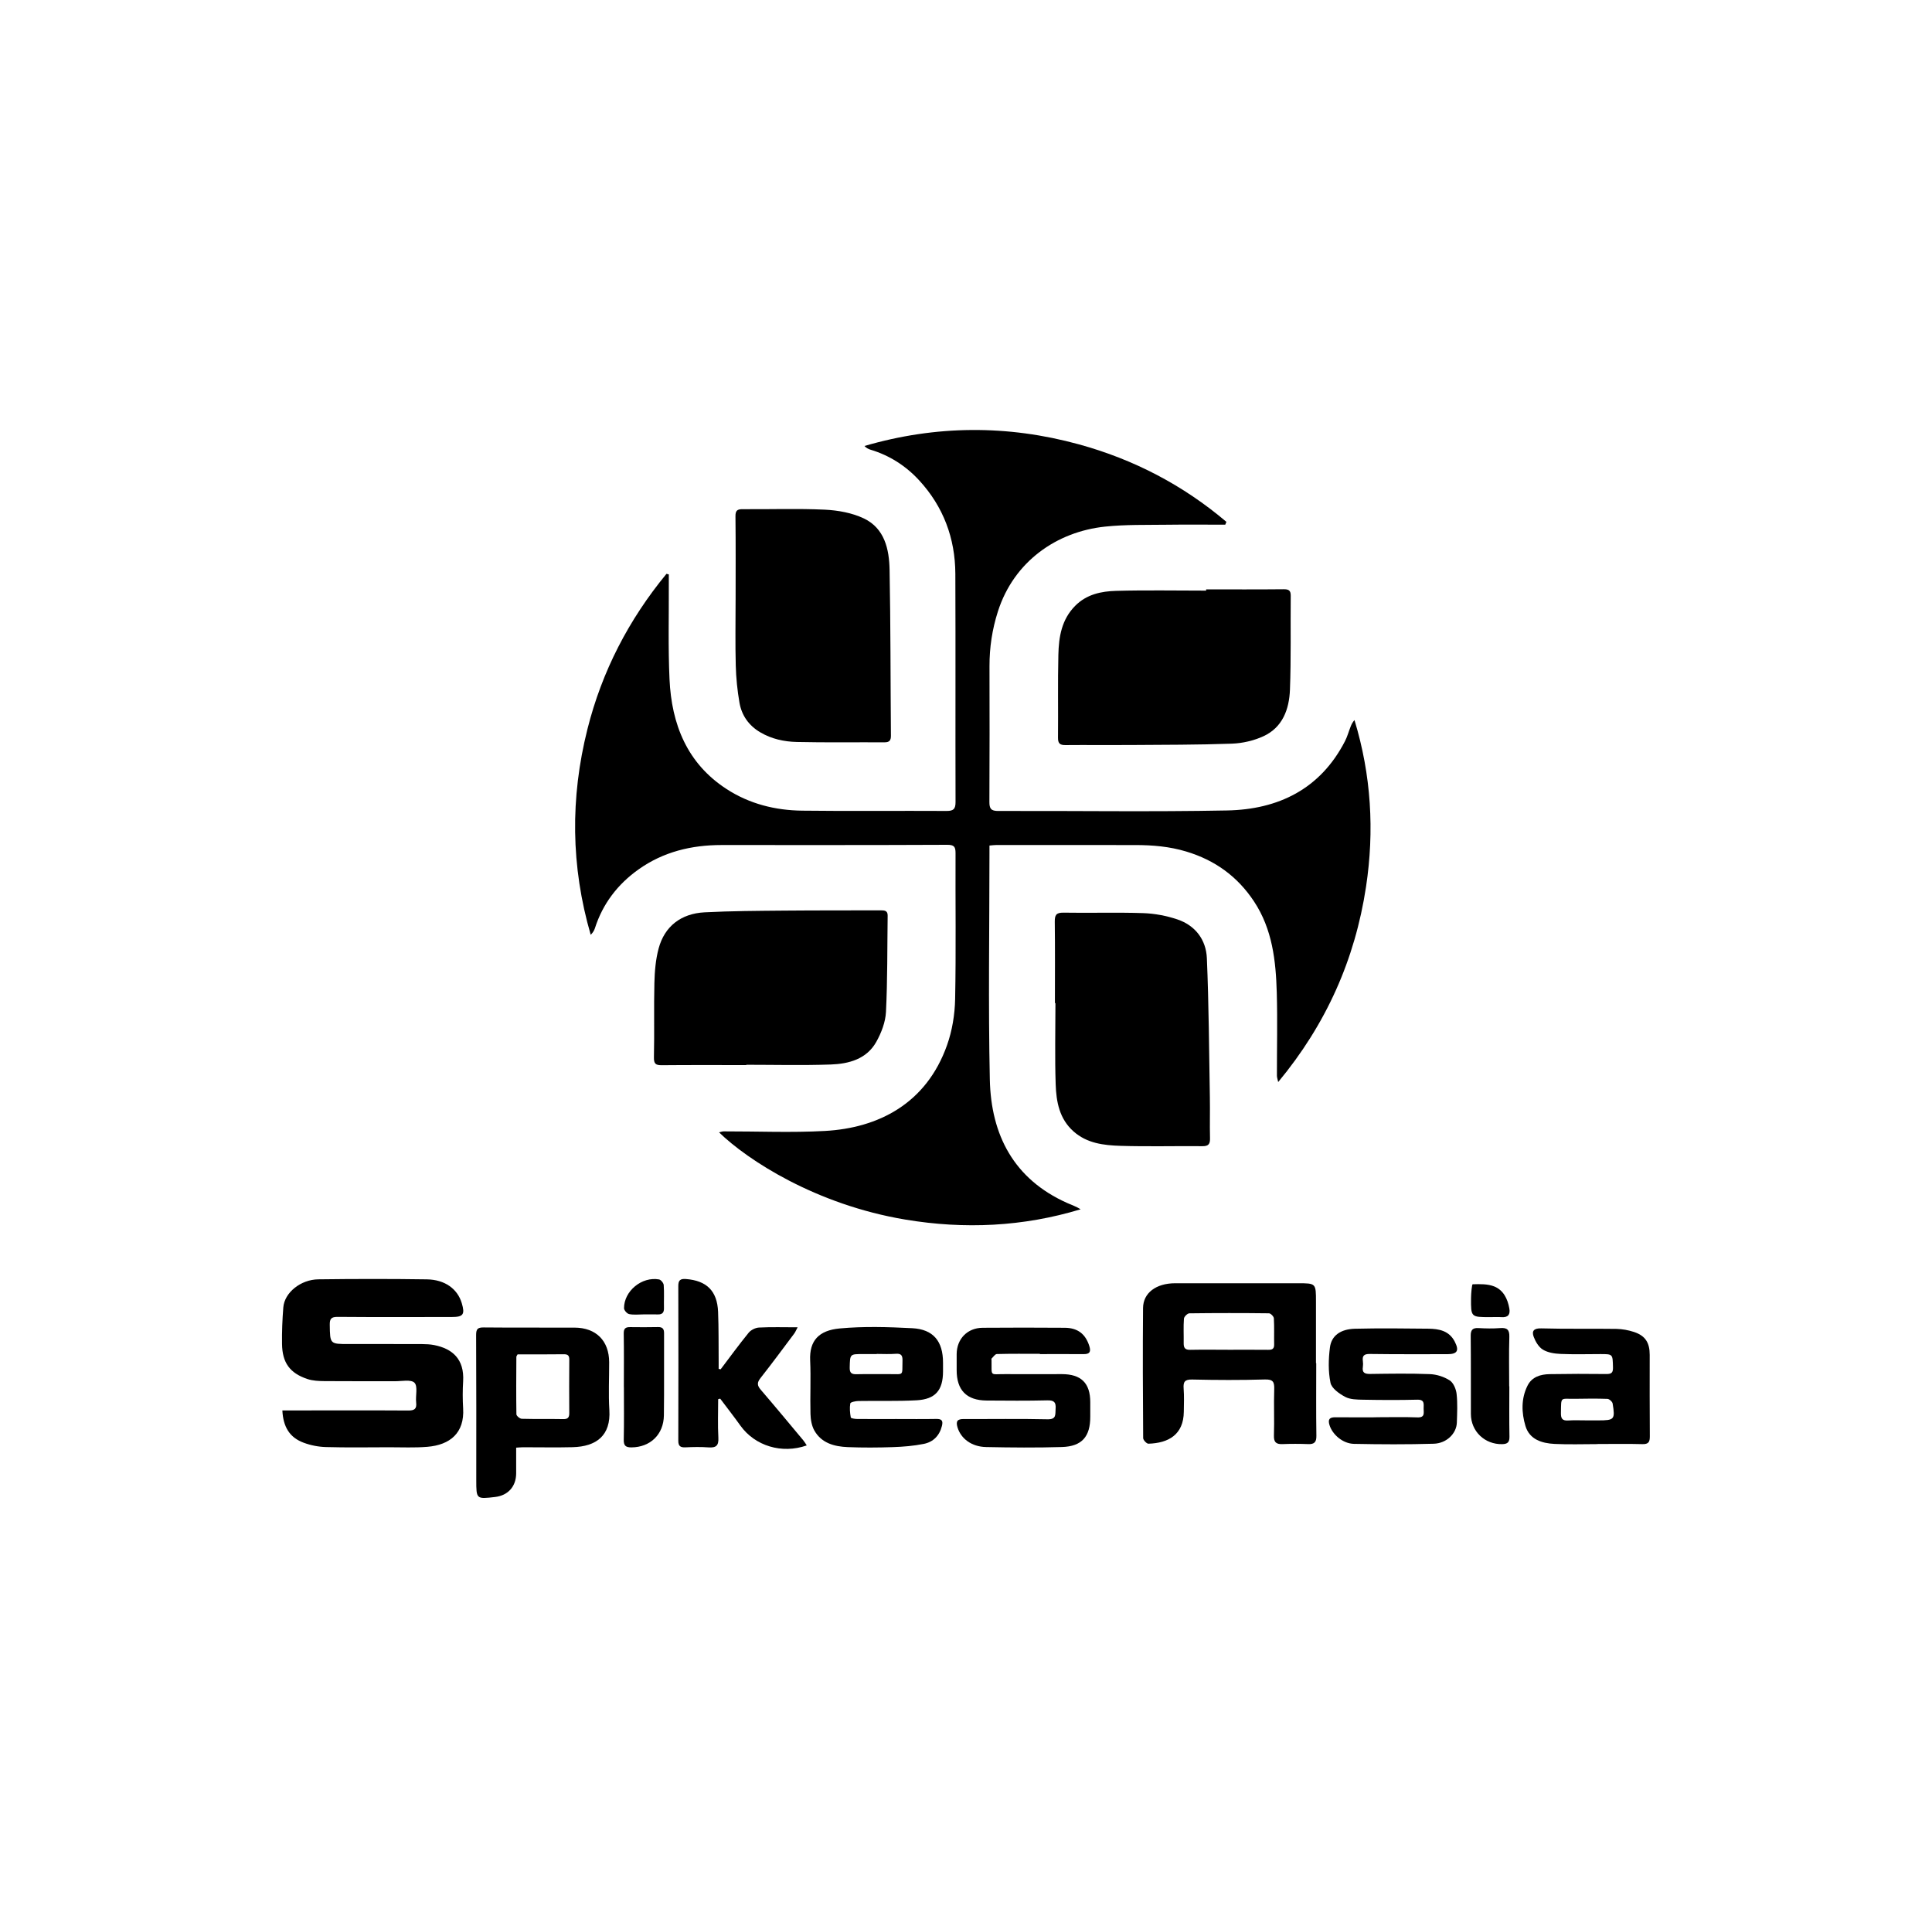 <?xml version="1.0" encoding="utf-8"?>
<!-- Generator: Adobe Illustrator 24.1.3, SVG Export Plug-In . SVG Version: 6.00 Build 0)  -->
<svg version="1.1" id="Layer_1" xmlns="http://www.w3.org/2000/svg" xmlns:xlink="http://www.w3.org/1999/xlink" x="0px" y="0px"
	 viewBox="0 0 792.8 792" style="enable-background:new 0 0 792.8 792;" xml:space="preserve">
<style type="text/css">
	.st0{fill:none;}
</style>
<rect class="st0" width="792" height="792"/>
<g>
	<path d="M502.79,215.27c-7.95,0-15.89-0.09-23.84,0.02c-8.49,0.12-17.04-0.12-25.47,0.77c-19.9,2.09-37.43,14.33-43.98,34.79
		c-2.35,7.32-3.48,14.8-3.46,22.48c0.03,18.55,0.07,37.09-0.04,55.64c-0.02,2.79,0.66,3.77,3.62,3.76
		c31.31-0.1,62.63,0.4,93.92-0.21c21.02-0.41,38.23-8.76,48.36-28.39c0.99-1.91,1.55-4.04,2.35-6.06c0.36-0.92,0.81-1.81,1.57-2.63
		c6.86,22.53,8.22,45.41,4.73,68.43c-4.5,29.74-16.34,56.37-36.04,80.08c-0.26-1.26-0.52-1.93-0.52-2.6
		c-0.02-11.34,0.26-22.7-0.06-34.03c-0.37-13.13-1.8-26.09-9.35-37.49c-6.77-10.24-16.03-16.92-27.8-20.46
		c-6.89-2.08-13.85-2.66-20.95-2.66c-18.98,0-37.96-0.02-56.95-0.02c-0.84,0-1.68,0.13-2.85,0.22c0,1.26,0,2.33,0,3.39
		c-0.01,30.87-0.51,61.76,0.15,92.62c0.49,22.75,9.84,40.86,31.73,50.64c1.82,0.81,3.73,1.45,5.53,2.59
		c-23.67,7.17-47.65,8.26-71.83,4.24c-36.86-6.12-64.93-24.51-76.54-35.8c0.74-0.17,1.31-0.41,1.89-0.41
		c13.85-0.03,27.74,0.59,41.55-0.17c21.82-1.2,41.61-11.13,50.13-35.25c2.1-5.94,3.17-12.51,3.3-18.82
		c0.4-19.96,0.08-39.92,0.17-59.89c0.01-2.67-0.59-3.45-3.45-3.44c-30.87,0.14-61.75,0.1-92.62,0.09c-12.28,0-23.81,2.78-33.92,9.94
		c-8.58,6.07-14.78,14.09-18.01,24.24c-0.31,0.96-0.89,1.84-1.71,2.66c-8.16-28.08-8.43-56.2-1.34-84.4
		c5.96-23.73,16.94-44.9,32.43-63.71c0.32,0.08,0.64,0.16,0.96,0.24c0,1.25-0.01,2.5,0,3.75c0.06,13.09-0.31,26.2,0.29,39.27
		c0.85,18.49,7.19,34.53,23.46,45.07c9.37,6.07,19.93,8.71,30.97,8.84c19.74,0.24,39.49,0.01,59.24,0.12
		c2.87,0.02,3.71-0.8,3.7-3.69c-0.09-31.2,0.05-62.4-0.08-93.6c-0.06-14.62-4.95-27.63-14.89-38.4
		c-5.44-5.9-12.16-10.22-19.99-12.55c-0.86-0.26-1.67-0.7-2.42-1.5c29.33-8.55,58.66-8.72,88-0.67
		c22.52,6.18,42.76,16.73,60.53,31.8C503.12,214.49,502.96,214.88,502.79,215.27z"/>
	<path d="M494.94,241.81c10.58,0,21.16,0.06,31.73-0.05c2.06-0.02,3,0.39,2.98,2.63c-0.12,12.87,0.17,25.75-0.32,38.6
		c-0.31,7.99-2.99,15.47-10.93,19.1c-3.95,1.8-8.54,2.86-12.88,3.02c-14.04,0.5-28.11,0.46-42.17,0.56
		c-8.72,0.06-17.45-0.05-26.17,0.03c-2.25,0.02-3.05-0.7-3.03-3.01c0.11-11.34-0.12-22.69,0.15-34.02
		c0.17-7.35,1.31-14.5,6.93-20.14c4.69-4.71,10.68-5.94,16.77-6.11c12.3-0.34,24.62-0.1,36.94-0.1
		C494.94,242.15,494.94,241.98,494.94,241.81z"/>
	<path d="M301.86,246.22c0-11.45,0.07-22.91-0.06-34.36c-0.03-2.38,0.72-2.97,2.97-2.95c11.24,0.09,22.49-0.33,33.7,0.2
		c5.42,0.26,11.2,1.3,16.04,3.61c8.5,4.07,10.37,12.62,10.53,21.08c0.43,22.67,0.36,45.36,0.55,68.04c0.02,1.97-0.65,2.73-2.64,2.72
		c-12-0.06-24,0.13-36-0.14c-5.2-0.12-10.34-1.23-14.97-3.96c-4.71-2.77-7.63-6.92-8.54-12.17c-0.87-5.02-1.39-10.14-1.52-15.23
		c-0.24-8.94-0.07-17.89-0.07-26.83C301.85,246.22,301.86,246.22,301.86,246.22z"/>
	<path d="M432.89,411.57c0-11.12,0.08-22.25-0.06-33.37c-0.03-2.74,0.54-3.8,3.58-3.75c10.9,0.19,21.82-0.18,32.71,0.19
		c4.71,0.16,9.56,1.08,14.02,2.58c7.39,2.49,11.78,8.37,12.1,15.92c0.81,19.03,0.9,38.09,1.23,57.14c0.1,5.56-0.08,11.12,0.06,16.68
		c0.06,2.35-0.56,3.32-3.09,3.3c-11.23-0.1-22.47,0.21-33.69-0.14c-6.82-0.22-13.7-1.01-19.23-5.92
		c-5.82-5.17-7.08-12.18-7.32-19.28c-0.38-11.11-0.1-22.24-0.1-33.36C433.03,411.57,432.96,411.57,432.89,411.57z"/>
	<path d="M306.24,436.99c-11.56,0-23.11-0.06-34.67,0.05c-2.53,0.02-3.29-0.58-3.23-3.31c0.23-10.13-0.06-20.28,0.19-30.41
		c0.12-4.75,0.51-9.62,1.74-14.18c2.43-9.05,9.15-14.33,18.89-14.83c10.86-0.56,21.76-0.6,32.64-0.7
		c13.19-0.12,26.38-0.07,39.58-0.11c1.54,0,2.9,0.07,2.87,2.14c-0.18,13.18-0.04,26.37-0.69,39.53c-0.2,4.16-1.89,8.55-3.95,12.25
		c-3.97,7.12-11.27,9.07-18.71,9.33c-11.54,0.41-23.11,0.11-34.66,0.11C306.24,436.9,306.24,436.95,306.24,436.99z"/>
	<path d="M115.87,578.68c1.18,0,2.35,0,3.51,0c16.03-0.01,32.07-0.07,48.1,0.03c2.54,0.02,3.59-0.59,3.29-3.28
		c-0.31-2.78,0.76-6.63-0.69-8.11c-1.44-1.45-5.29-0.6-8.09-0.62c-9.6-0.04-19.2,0.04-28.8-0.05c-2.37-0.02-4.87-0.12-7.08-0.87
		c-7.21-2.42-10.28-6.7-10.38-14.41c-0.07-4.99,0.13-10.01,0.53-14.99c0.48-6,7.06-11.4,14.39-11.49
		c14.83-0.19,29.67-0.21,44.5,0.01c7.47,0.11,12.62,3.96,14.35,9.81c1.36,4.58,0.59,5.64-4.1,5.64c-15.6,0.01-31.2,0.08-46.8-0.05
		c-2.67-0.02-3.33,0.74-3.28,3.31c0.13,7.83,0.03,7.83,7.84,7.83c10.04,0,20.07-0.02,30.11,0.02c1.63,0.01,3.29,0.09,4.88,0.4
		c7.44,1.47,12.45,5.71,11.9,14.86c-0.22,3.7-0.22,7.43,0,11.12c0.61,10.08-5.37,15-14.71,15.77c-5.2,0.43-10.46,0.17-15.7,0.18
		c-8.62,0.02-17.24,0.16-25.85-0.08c-3.09-0.08-6.3-0.71-9.2-1.79C118.88,589.79,116.2,585.49,115.87,578.68z"/>
	<path d="M540.12,559.28c0,9.93-0.09,19.86,0.06,29.78c0.04,2.61-0.82,3.53-3.36,3.43c-3.49-0.13-6.99-0.14-10.47,0
		c-2.6,0.1-3.68-0.67-3.59-3.51c0.21-6.32-0.1-12.66,0.12-18.98c0.1-3.02-0.48-4.12-3.87-4.02c-9.92,0.29-19.86,0.25-29.78,0.02
		c-3.09-0.07-3.73,0.97-3.52,3.73c0.24,3.15,0.11,6.32,0.07,9.49c-0.11,9.4-6.29,12.87-14.52,13.11c-0.73,0.02-2.15-1.49-2.16-2.3
		c-0.13-17.78-0.2-35.57-0.05-53.35c0.05-6.22,5.36-10.16,13.14-10.18c16.8-0.03,33.61-0.01,50.41,0c7.42,0,7.41,0,7.41,7.58
		c0,8.4,0,16.8,0,25.2C540.04,559.28,540.08,559.28,540.12,559.28z M504.41,553.79c5.34,0,10.67-0.04,16.01,0.02
		c1.59,0.02,2.47-0.37,2.43-2.16c-0.07-3.59,0.09-7.19-0.12-10.78c-0.04-0.75-1.3-2.03-2.01-2.04c-10.89-0.13-21.78-0.13-32.67,0.01
		c-0.78,0.01-2.16,1.37-2.22,2.18c-0.25,3.36-0.05,6.74-0.1,10.12c-0.03,1.9,0.62,2.72,2.68,2.67
		C493.73,553.7,499.07,553.78,504.41,553.79z"/>
	<path d="M211.81,593.95c0,3.63,0.01,7.09,0,10.54c-0.02,5.36-3.31,9.06-8.58,9.69c-7.79,0.92-7.79,0.92-7.79-6.94
		c0-19.83,0.05-39.67-0.06-59.5c-0.01-2.49,0.66-3.13,3.1-3.11c12.42,0.12,24.85,0.03,37.27,0.07c8.86,0.03,14.19,5.39,14.22,14.2
		c0.02,6.54-0.33,13.1,0.08,19.61c0.65,10.44-5.28,15-15.09,15.25c-6.75,0.17-13.51,0.02-20.27,0.03
		C213.85,593.79,213.01,593.88,211.81,593.95z M212.4,555.67c-0.24,0.47-0.51,0.75-0.51,1.03c-0.04,7.85-0.11,15.71,0.02,23.56
		c0.01,0.66,1.41,1.82,2.19,1.85c5.67,0.16,11.34,0.02,17.01,0.13c1.89,0.04,2.5-0.64,2.49-2.45c-0.05-7.31-0.06-14.62,0.01-21.93
		c0.02-1.75-0.62-2.25-2.31-2.23C225.08,555.72,218.87,555.67,212.4,555.67z"/>
	<path d="M367.78,582.2c5.45,0,10.91,0.07,16.36-0.03c2.22-0.04,2.95,0.62,2.38,2.88c-1.01,4.02-3.59,6.59-7.46,7.36
		c-4.12,0.82-8.37,1.18-12.57,1.32c-6.21,0.21-12.44,0.25-18.65,0c-5.46-0.23-10.72-1.62-13.66-6.79c-1.11-1.96-1.54-4.53-1.6-6.83
		c-0.19-7.3,0.2-14.63-0.13-21.92c-0.37-8.12,3.53-12.35,12.13-13.15c9.84-0.91,19.85-0.61,29.75-0.1
		c8.7,0.45,12.65,5.38,12.64,14.17c0,1.2,0.01,2.4,0,3.6c-0.02,7.69-3.11,11.39-10.88,11.81c-7.94,0.43-15.92,0.15-23.88,0.29
		c-1.16,0.02-3.2,0.47-3.29,0.99c-0.33,1.87-0.14,3.88,0.2,5.77c0.07,0.36,1.71,0.61,2.62,0.62
		C357.09,582.23,362.44,582.2,367.78,582.2z M359.75,555.49c0,0.02,0,0.05,0,0.07c-1.85,0-3.69,0.01-5.54,0
		c-5.5-0.03-5.39-0.03-5.53,5.49c-0.06,2.25,0.75,2.82,2.81,2.77c4.45-0.1,8.91-0.01,13.36-0.04c6.25-0.05,5.32,0.97,5.49-5.56
		c0.05-2.1-0.53-2.96-2.77-2.78C364.97,555.65,362.35,555.49,359.75,555.49z"/>
	<path d="M295.72,561.8c3.81-5.02,7.51-10.12,11.49-15c0.93-1.13,2.76-2.05,4.23-2.13c5.08-0.26,10.17-0.1,15.87-0.1
		c-0.65,1.2-0.94,1.97-1.42,2.6c-4.58,6.11-9.11,12.25-13.83,18.24c-1.44,1.83-1.4,3.02,0.1,4.76c5.9,6.86,11.67,13.83,17.47,20.77
		c0.52,0.62,0.92,1.34,1.42,2.09c-10.23,3.6-21.25,0.2-27.2-8.09c-2.69-3.76-5.54-7.4-8.32-11.1c-0.27,0.08-0.55,0.15-0.83,0.23
		c0,5.26-0.21,10.54,0.08,15.78c0.18,3.27-0.94,4.22-4.05,3.99c-3.15-0.23-6.32-0.16-9.48-0.02c-2.07,0.09-2.92-0.52-2.91-2.73
		c0.06-21.15,0.06-42.31,0-63.46c-0.01-2.33,0.79-3.04,3.09-2.87c8.52,0.63,12.89,4.87,13.24,13.48c0.27,6.86,0.17,13.73,0.23,20.6
		c0.01,0.93,0,1.86,0,2.79C295.18,561.69,295.45,561.74,295.72,561.8z"/>
	<path d="M426.71,555.45c-5.89,0-11.77-0.07-17.65,0.09c-0.75,0.02-1.48,1.2-2.18,1.88c-0.11,0.1-0.01,0.42,0,0.64
		c0.12,6.9-0.89,5.67,5.62,5.72c7.74,0.06,15.48,0,23.22,0c7.94,0,11.68,3.7,11.67,11.53c0,1.96,0,3.92,0,5.89
		c0.03,8.23-3.41,12.24-11.66,12.49c-10.35,0.31-20.71,0.22-31.06,0.01c-6.06-0.12-10.41-3.52-11.77-8.14
		c-0.75-2.55,0.05-3.37,2.59-3.36c11.45,0.05,22.89-0.15,34.33,0.11c3.79,0.09,3.17-2,3.35-4.3c0.21-2.71-0.62-3.54-3.44-3.47
		c-8.28,0.21-16.57,0.12-24.85,0.07c-8.25-0.05-12.33-4.24-12.31-12.53c0-2.18-0.02-4.36,0-6.54c0.05-6.23,4.39-10.73,10.67-10.78
		c11.23-0.09,22.45-0.08,33.68,0c5.39,0.04,8.56,2.61,10.1,7.54c0.72,2.31,0.13,3.29-2.31,3.27c-5.99-0.04-11.99-0.01-17.99-0.01
		C426.71,555.52,426.71,555.48,426.71,555.45z"/>
	<path d="M655.62,592.49c-5.89,0-11.79,0.22-17.67-0.07c-5.21-0.25-10.32-1.8-11.98-7.37c-1.62-5.43-1.82-11.22,0.86-16.55
		c1.82-3.63,5.36-4.65,9.09-4.71c7.74-0.13,15.49-0.15,23.23-0.05c2.18,0.03,2.8-0.59,2.74-2.78c-0.14-5.42-0.02-5.41-5.23-5.4
		c-5.45,0.01-10.92,0.17-16.36-0.07c-2.44-0.11-5.14-0.53-7.16-1.75c-1.72-1.04-3.04-3.27-3.78-5.25c-0.87-2.34-0.03-3.57,3.09-3.48
		c10.25,0.29,20.51,0.06,30.76,0.21c2.45,0.04,4.99,0.5,7.32,1.27c4.65,1.55,6.43,4.4,6.43,9.39c0,11.13-0.05,22.26,0.05,33.38
		c0.02,2.35-0.52,3.31-3.08,3.24c-6.1-0.17-12.22-0.05-18.33-0.05C655.62,592.46,655.62,592.48,655.62,592.49z M651.29,582.76
		c1.53,0,3.05,0,4.58,0c6.59,0,6.96-0.36,5.88-6.91c-0.13-0.76-1.37-1.88-2.13-1.91c-4.46-0.17-8.93-0.1-13.4-0.03
		c-6.06,0.09-5.57-1.13-5.69,5.84c-0.04,2.24,0.56,3.19,2.92,3.05C646.05,582.64,648.67,582.76,651.29,582.76z"/>
	<path d="M564.66,581.47c5.67,0,11.35-0.15,17.01,0.06c3.17,0.11,2.51-1.86,2.52-3.64c0.01-1.84,0.49-3.7-2.61-3.62
		c-7.41,0.19-14.84,0.15-22.25,0.01c-2.48-0.05-5.26-0.06-7.34-1.17c-2.43-1.29-5.55-3.49-6.02-5.78
		c-0.96-4.66-0.84-9.71-0.23-14.48c0.62-4.85,4.33-7.54,10.29-7.69c10.03-0.25,20.07-0.13,30.1-0.02c4.36,0.05,8.52,0.83,10.82,5.29
		c1.92,3.74,1.09,5.17-3.08,5.17c-10.58,0-21.16,0.06-31.74-0.09c-2.41-0.03-3.18,0.74-2.87,2.98c0.1,0.75,0.11,1.54,0,2.29
		c-0.38,2.41,0.74,2.95,2.97,2.93c8.18-0.11,16.37-0.25,24.54,0.07c2.77,0.11,5.81,1.08,8.13,2.58c1.53,0.99,2.6,3.56,2.82,5.54
		c0.43,3.88,0.23,7.84,0.1,11.77c-0.14,4.44-4.16,8.51-9.49,8.67c-10.9,0.32-21.81,0.27-32.72,0.05c-4.63-0.09-8.86-3.85-10.05-7.71
		c-0.73-2.38,0.04-3.22,2.41-3.2c5.56,0.06,11.13,0.02,16.69,0.02C564.66,581.48,564.66,581.48,564.66,581.47z"/>
	<path d="M256,569.06c0-7.3,0.08-14.61-0.05-21.91c-0.04-2.09,0.72-2.68,2.64-2.65c3.81,0.07,7.63,0.04,11.45-0.02
		c1.82-0.03,2.47,0.71,2.46,2.54c-0.06,11.23,0.08,22.46-0.07,33.69c-0.1,7.87-5.62,13.07-13.29,13.13
		c-2.39,0.02-3.24-0.7-3.18-3.19c0.16-7.19,0.06-14.39,0.06-21.59C256.01,569.06,256.01,569.06,256,569.06z"/>
	<path d="M619.36,568.79c0,6.87-0.08,13.75,0.05,20.62c0.04,2.28-0.72,3.05-2.98,3.1c-7.12,0.16-12.83-5.22-12.85-12.37
		c-0.03-10.69,0.04-21.38-0.07-32.07c-0.02-2.44,0.79-3.32,3.23-3.18c2.94,0.17,5.9,0.23,8.83,0c2.83-0.22,3.88,0.62,3.79,3.61
		c-0.21,6.76-0.06,13.52-0.06,20.29C619.32,568.79,619.34,568.79,619.36,568.79z"/>
	<path d="M264.06,539.28c-1.96,0-3.98,0.26-5.87-0.12c-0.87-0.17-2.12-1.58-2.12-2.43c0-7.06,7.31-13.05,14.36-11.8
		c0.79,0.14,1.87,1.48,1.93,2.32c0.23,3.15,0.03,6.32,0.1,9.48c0.04,1.81-0.71,2.61-2.51,2.56
		C267.99,539.24,266.02,539.28,264.06,539.28C264.06,539.28,264.06,539.28,264.06,539.28z"/>
	<path d="M611.3,540.4c-7.68-0.01-7.72-0.01-7.66-7.81c0.02-1.98,0.37-5.66,0.65-5.67c2.96-0.09,6.17-0.18,8.85,0.88
		c3.76,1.5,5.52,5.07,6.22,9.03c0.44,2.48-0.49,3.75-3.15,3.58C614.58,540.31,612.94,540.4,611.3,540.4z"/>
</g>
</svg>

